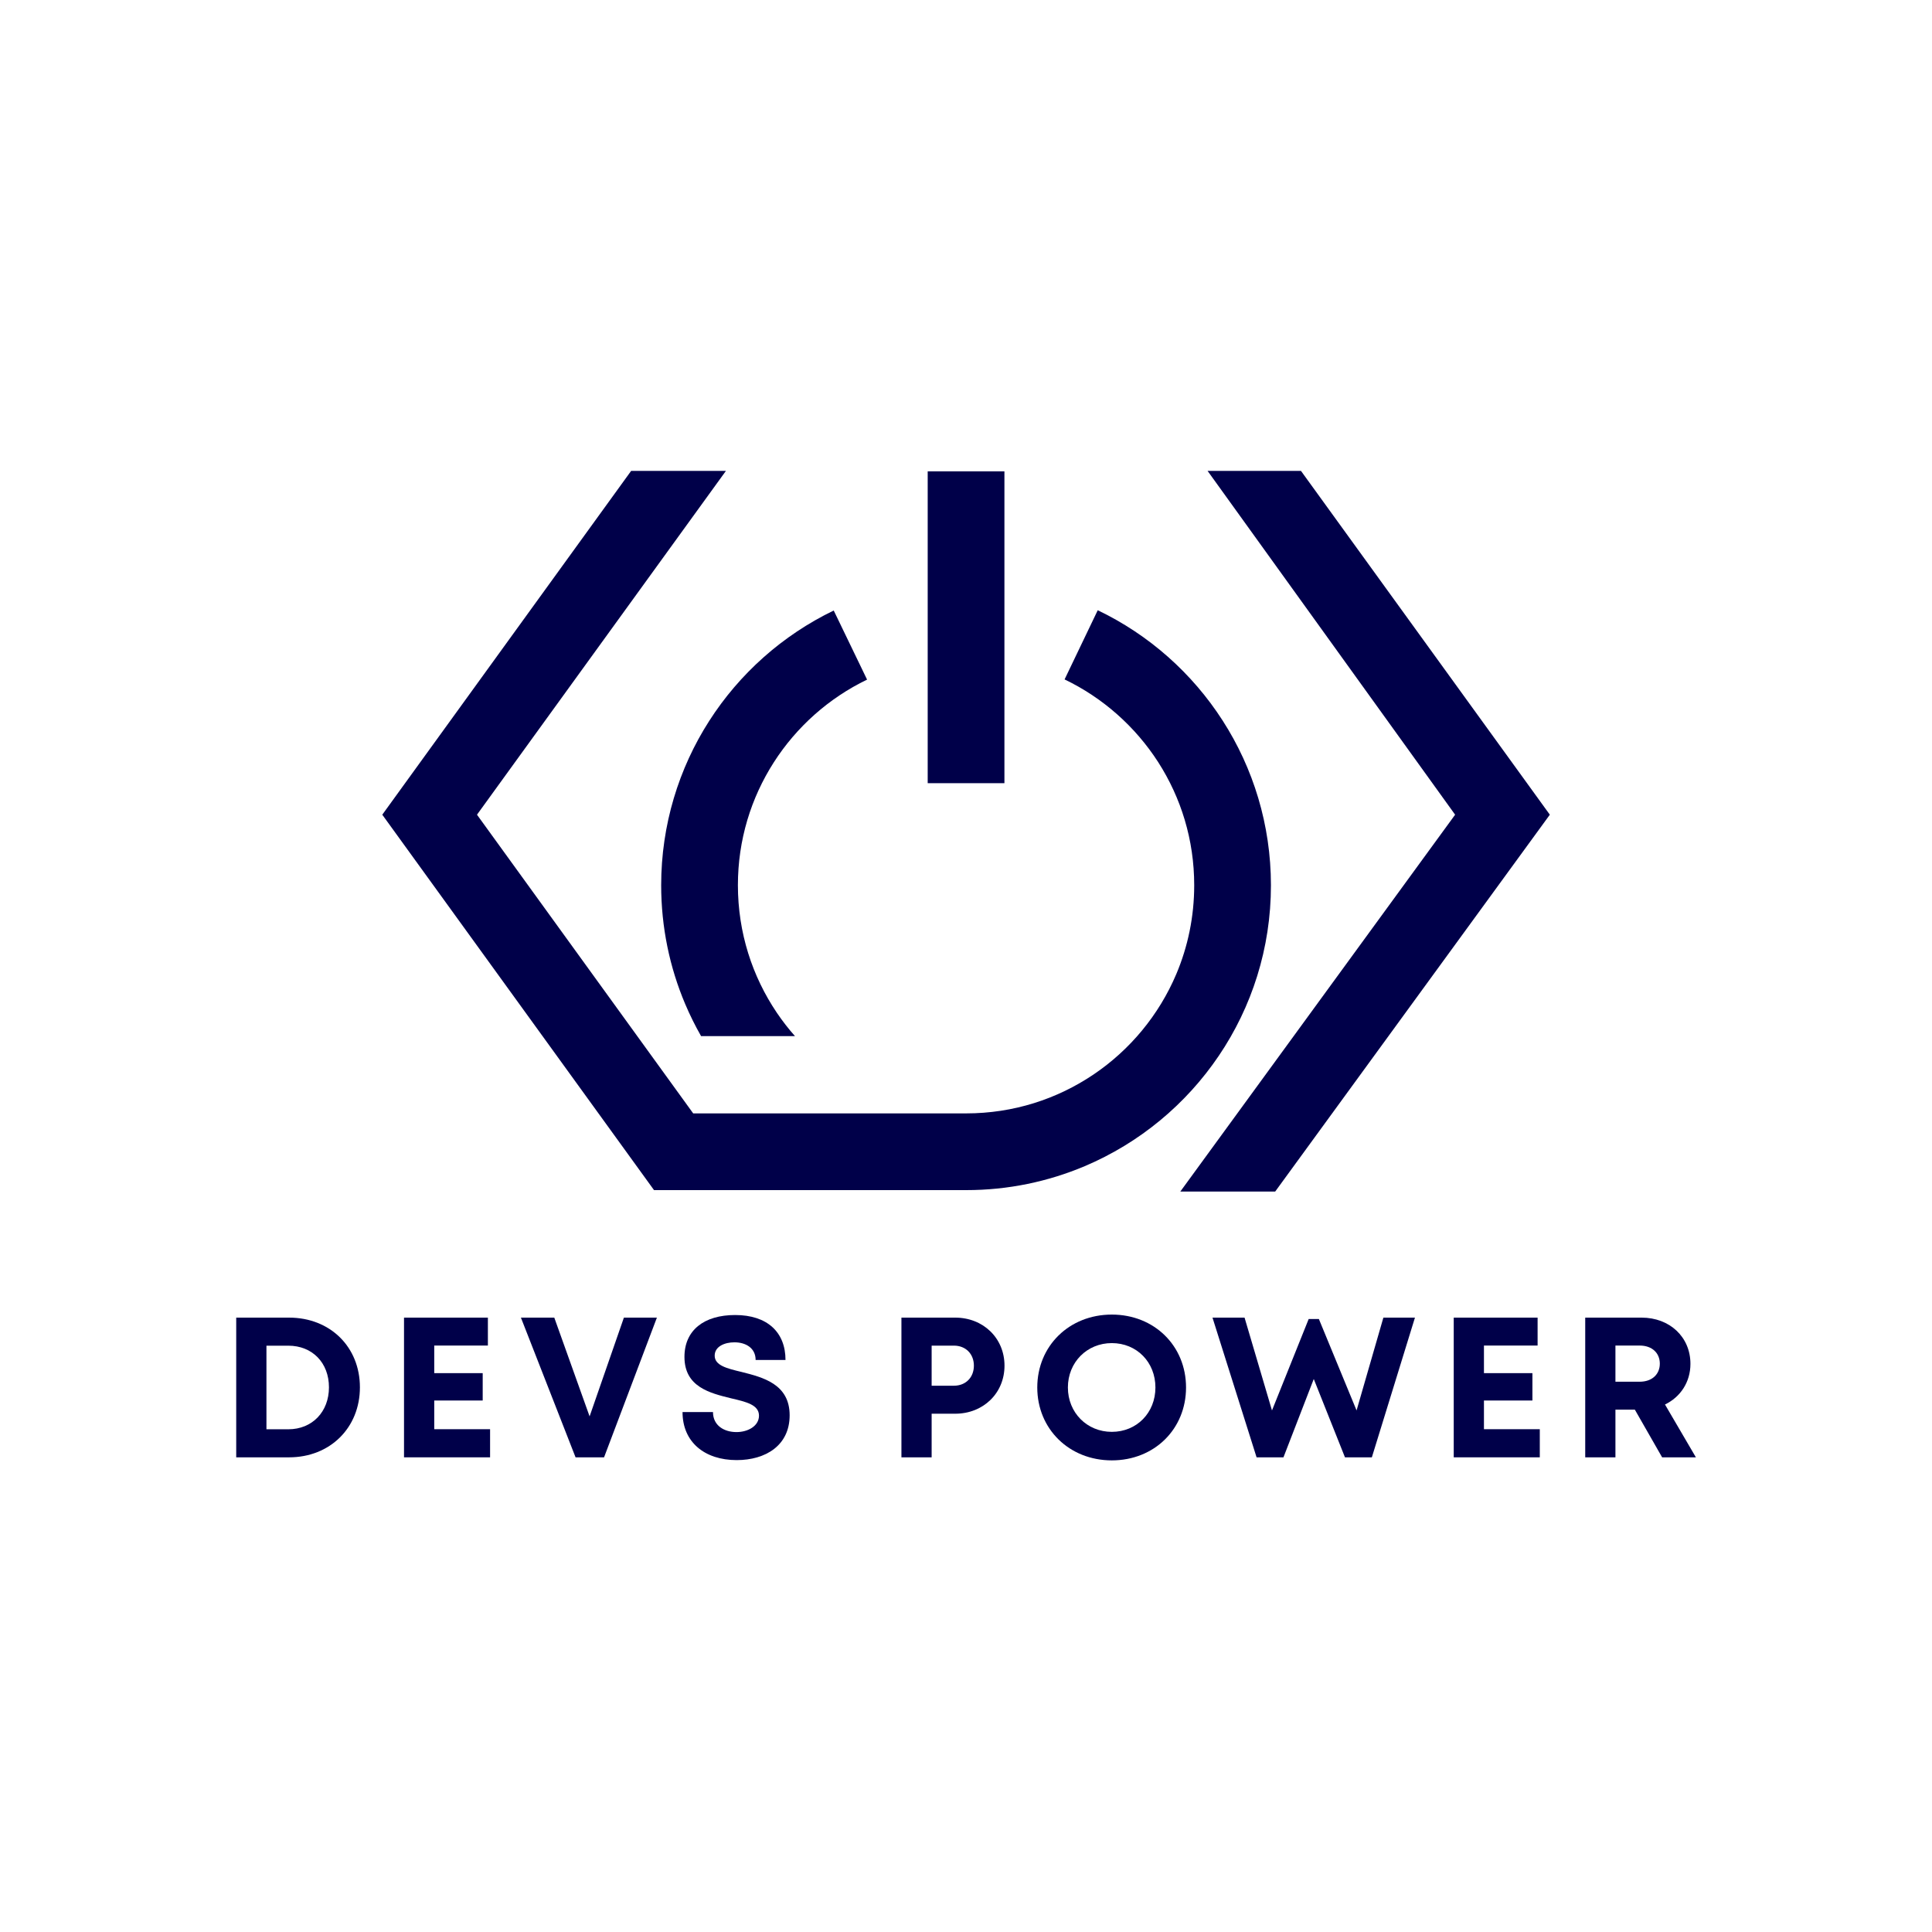 <?xml version="1.0" encoding="utf-8"?>
<!-- Generator: Adobe Illustrator 17.0.0, SVG Export Plug-In . SVG Version: 6.00 Build 0)  -->
<!DOCTYPE svg PUBLIC "-//W3C//DTD SVG 1.1//EN" "http://www.w3.org/Graphics/SVG/1.1/DTD/svg11.dtd">
<svg version="1.1" id="Layer_1" xmlns="http://www.w3.org/2000/svg" xmlns:xlink="http://www.w3.org/1999/xlink" x="0px" y="0px"
	 width="2000px" height="2000px" viewBox="0 0 2000 2000" enable-background="new 0 0 2000 2000" xml:space="preserve">
<g>
	<g>
		<path fill="#000049" d="M822.936,1072.566h-97.191c-6.102-10.702-11.621-21.819-16.471-33.275
			c-16.01-37.79-24.832-79.424-24.832-122.899c0-62.454,18.269-121.019,49.704-170.054c31.436-49.078,76.039-88.791,128.919-114.331
			l34.53,71.523c-39.545,19.063-73.031,48.91-96.564,85.654c-23.535,36.746-37.164,80.221-37.164,127.208
			c0.041,49.076,14.841,94.305,40.34,132.055C809.937,1056.89,816.164,1064.959,822.936,1072.566z"/>
		<rect x="960.349" y="487.933" fill="#000049" width="79.424" height="322.811"/>
		<polygon fill="#000049" points="1250.101,487.487 1506.334,843.376 1221.87,1233.481 1320.076,1233.481 1604.382,843.376 
			1346.781,487.487 		"/>
		<path fill="#000049" d="M1265.753,746.046c-31.561-49.162-76.332-88.916-129.378-114.331l-34.321,71.608
			c39.629,19.02,73.238,48.869,96.9,85.653c23.617,36.787,37.286,80.346,37.286,127.417c0,32.73-6.604,63.707-18.518,91.924
			c-17.932,42.347-47.906,78.504-85.653,103.963c-37.747,25.458-82.936,40.299-132.014,40.299c-0.586,0-282.445,0.019-282.445,0.019
			L493.784,843.376L751.46,487.487h-98.122L395.737,843.376l281.312,388.645c0,0,314.647-0.019,323.006-0.019
			c43.475,0.043,85.07-8.82,122.858-24.789c56.685-23.994,104.8-63.957,138.829-114.331c34.026-50.288,53.965-111.237,53.925-176.49
			C1315.666,853.814,1297.314,795.121,1265.753,746.046z"/>
	</g>
	<g>
		<path fill="#000049" d="M372.581,1436.147c0,41.941-30.958,72.477-73.343,72.477h-54.705v-144.622h54.705
			C341.798,1364.001,372.581,1394.371,372.581,1436.147z M340.533,1436.147c0-25.446-17.244-43.1-42.08-43.1h-22.635v86.542h22.635
			C323.289,1479.588,340.533,1461.432,340.533,1436.147z"/>
		<path fill="#000049" d="M507.331,1479.506v29.117h-89.096v-144.622h86.823v28.906H449.52v28.565h50.17v28.332h-50.17v29.703
			H507.331z"/>
		<path fill="#000049" d="M680.016,1364.001l-54.693,144.622H595.82l-56.57-144.622h34.545l36.559,102.237l35.505-102.237H680.016z"
			/>
		<path fill="#000049" d="M706.555,1461.759h31.529c0,13.974,11.535,20.724,24.335,20.724c11.77,0,23.279-6.225,23.279-16.996
			c0-11.218-13.174-14.3-28.858-17.957c-21.802-5.37-48.293-11.698-48.293-42.868c0-27.734,20.441-43.357,52.465-43.357
			c33.244,0,52.139,17.745,52.139,46.557h-30.922c0-12.447-10.267-18.297-21.966-18.297c-10.152,0-20.419,4.302-20.419,13.772
			c0,10.176,12.565,13.259,27.873,16.915c22.038,5.579,49.724,12.461,49.724,44.86c0,31.227-24.873,46.382-54.81,46.382
			C729.411,1511.495,706.555,1492.847,706.555,1461.759z"/>
		<path fill="#000049" d="M1039.859,1413.735c0,28.519-22.011,49.736-51.034,49.736h-24.393v45.153h-31.275v-144.622h55.668
			C1017.824,1364.001,1039.859,1385.194,1039.859,1413.735z M1008.164,1413.735c0-12.013-8.299-20.746-20.722-20.746h-23.01v41.506
			h23.01C999.865,1434.495,1008.164,1425.762,1008.164,1413.735z"/>
		<path fill="#000049" d="M1073.782,1436.312c0-42.937,33.032-75.465,77.177-75.465c43.955,0,76.824,32.365,76.824,75.465
			c0,43.1-32.869,75.463-76.824,75.463C1106.814,1511.775,1073.782,1479.247,1073.782,1436.312z M1196.088,1436.312
			c0-26.234-19.366-45.938-45.129-45.938c-25.766,0-45.482,19.903-45.482,45.938c0,26.032,19.716,45.936,45.482,45.936
			C1176.722,1482.248,1196.088,1462.556,1196.088,1436.312z"/>
		<path fill="#000049" d="M1464.749,1364.001l-44.613,144.622h-27.828l-32.305-81.08l-31.369,81.08h-27.825l-45.645-144.622h33.195
			l28.39,96.094l37.98-94.629h10.572l39.01,94.605l27.756-96.07H1464.749z"/>
		<path fill="#000049" d="M1593.992,1479.506v29.117h-89.086v-144.622h86.811v28.906h-55.536v28.565h50.168v28.332h-50.168v29.703
			H1593.992z"/>
		<path fill="#000049" d="M1692.383,1459.262h-20.091v49.361h-31.275v-144.622h58.376c28.951,0,50.542,19.949,50.542,47.846
			c0,18.907-10.361,34.381-26.349,42.092l32,54.683h-34.955L1692.383,1459.262z M1672.292,1430.357h25.036
			c13.105,0,20.911-7.864,20.911-18.72c0-10.817-7.807-18.729-20.911-18.729h-25.036V1430.357z"/>
	</g>
</g>
</svg>
